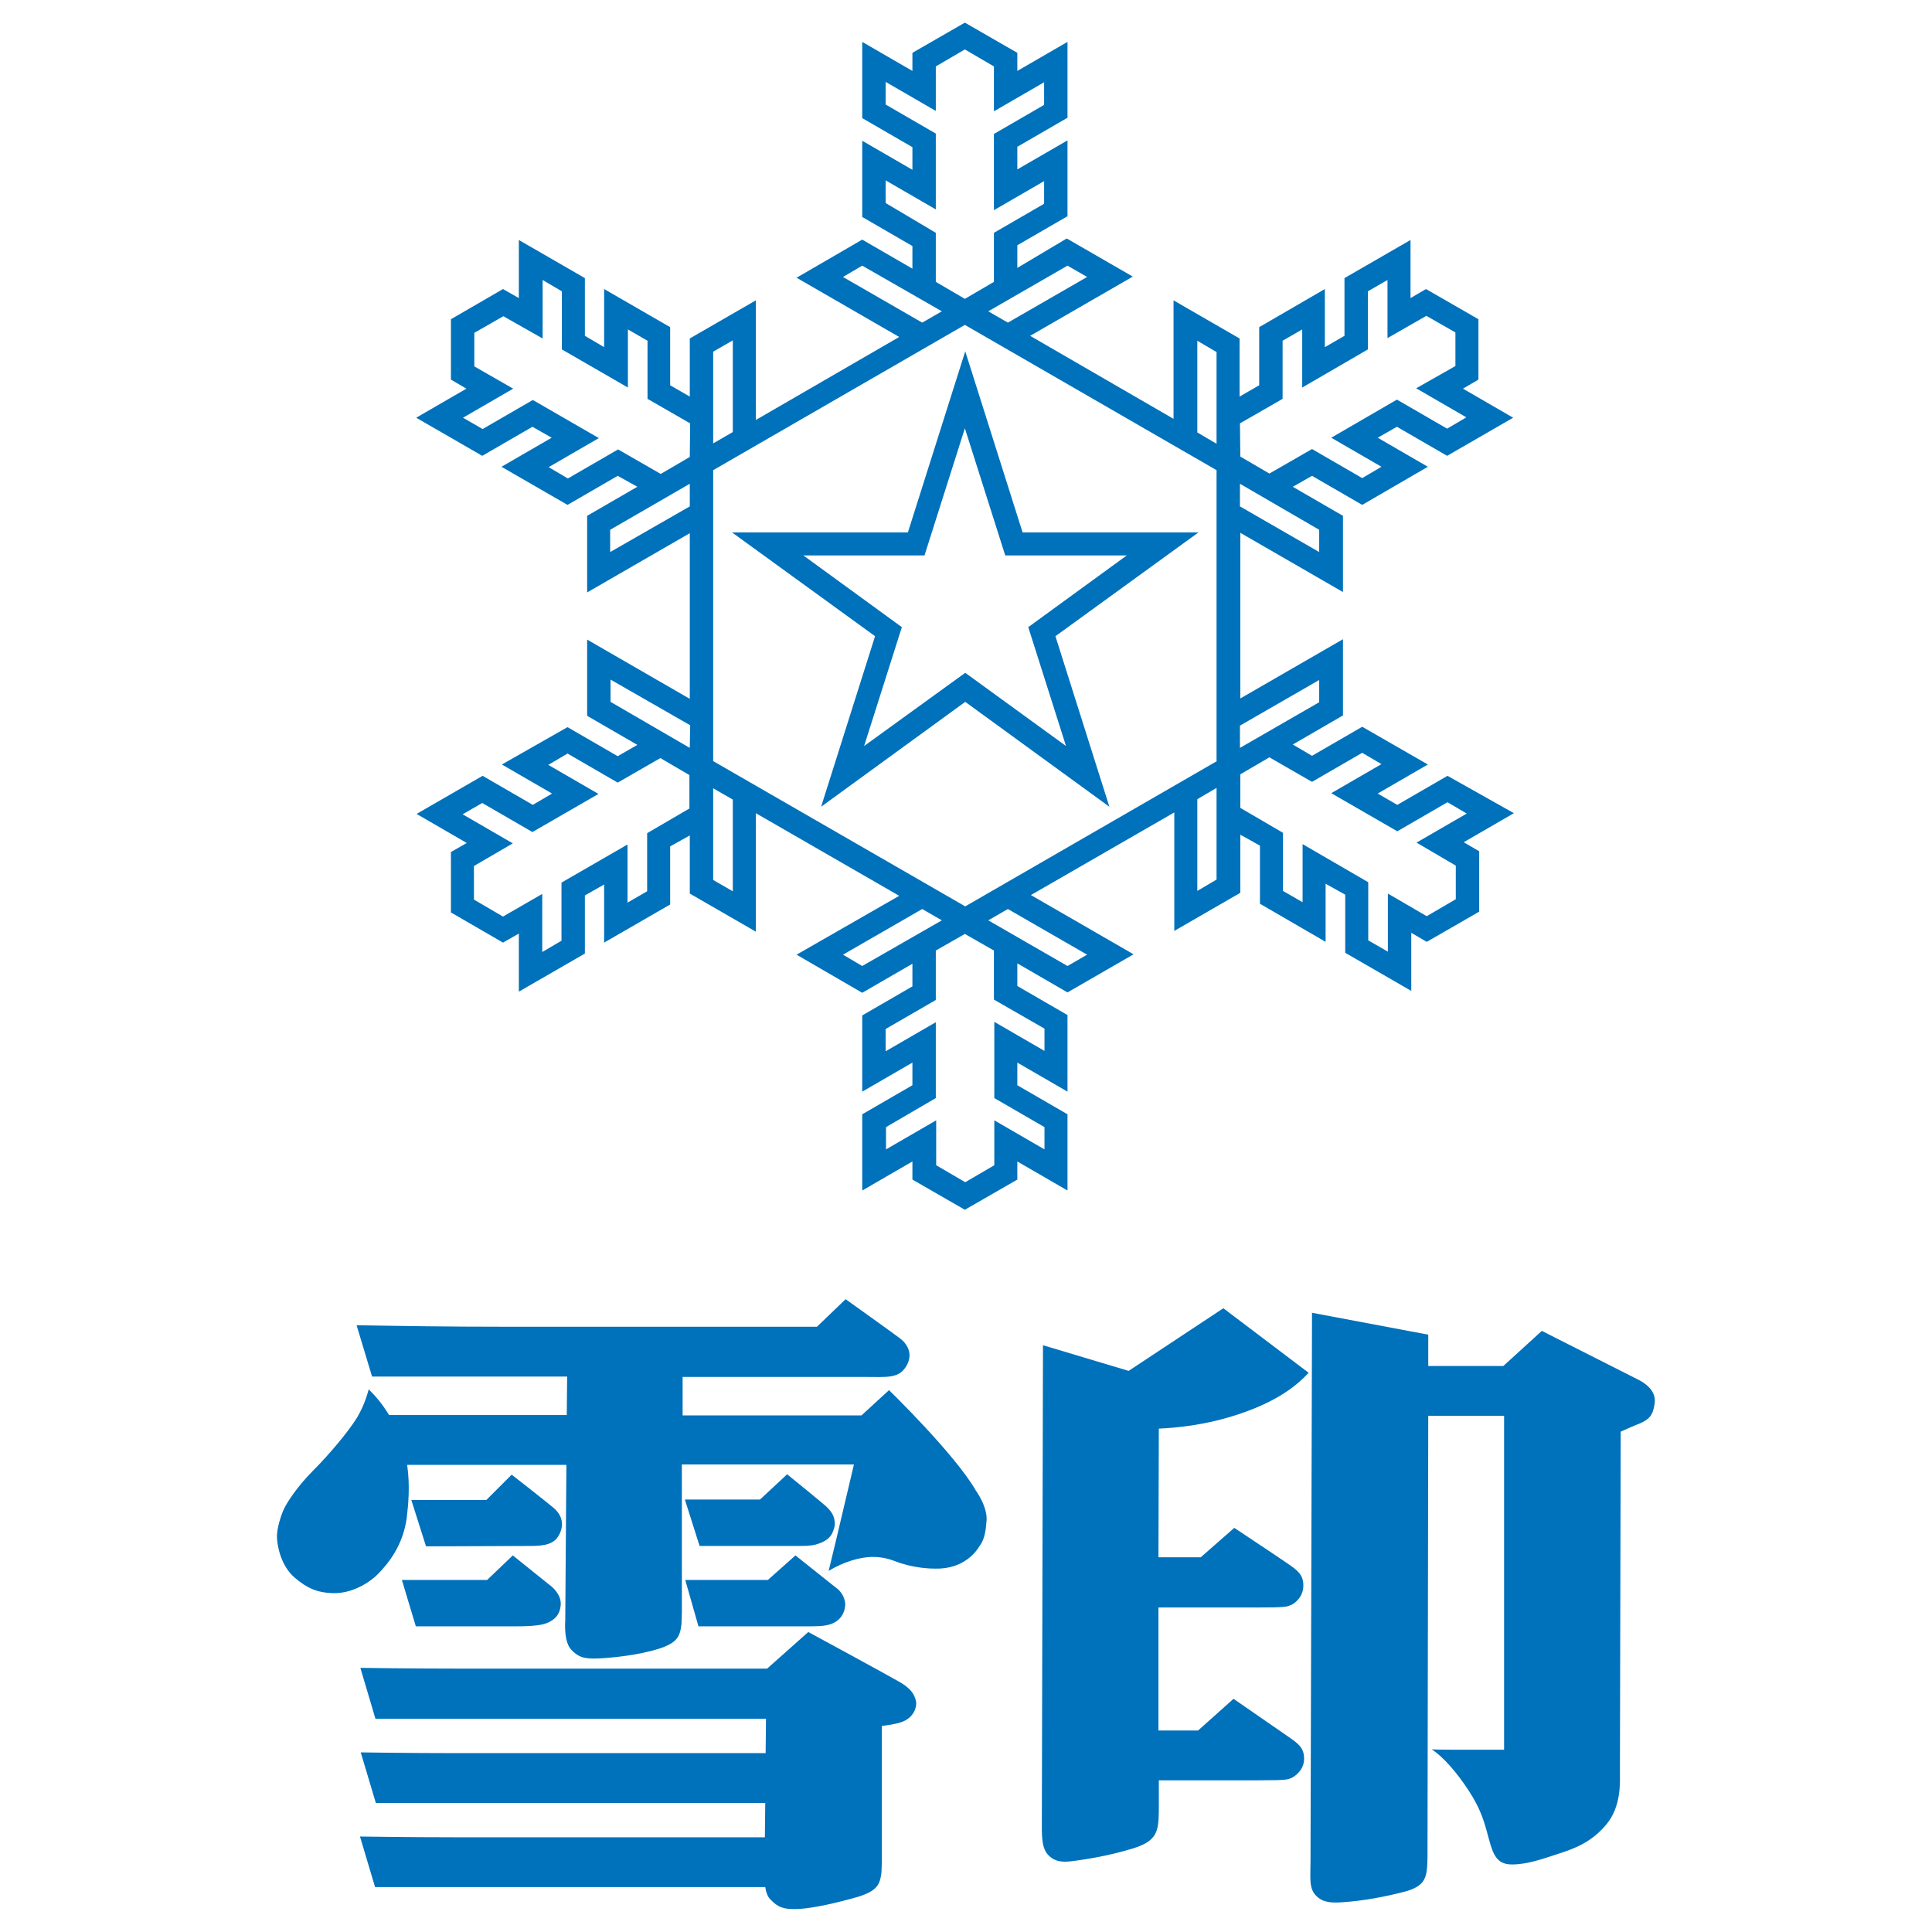 <svg xmlns="http://www.w3.org/2000/svg" x="0px" y="0px"  width="500px" height="500px" viewBox="0 0 512 512"><g id="co-snow-brand-milk-products-o.svg"><path fill="#0071BB" d="M383.6,205.6l-13.3,7.7l-5.2-3l13.3-7.7L361,192.6l-13.3,7.7l-5.1-3l13.3-7.7v-20.2
			l-27.2,15.7v-43.9l27.2,15.7v-20.2l-13.3-7.7l5.1-2.9l13.3,7.7l17.4-10.1l-13.3-7.7l5.1-2.9l13.3,7.7l17.5-10.1l-13.3-7.7l4.1-2.4
			v-16l-13.9-8l-4.1,2.4V63.6l-17.5,10.1V89l-5.2,3V76.6l-17.4,10.1v15.4l-5.2,3V89.7l-17.5-10.1V111l-38-22l27.2-15.7l-17.5-10.1
			L269.6,71v-6l13.3-7.7V37.2l-13.3,7.7v-6l13.3-7.7V11.1l-13.3,7.7V14l-13.9-8l-13.9,8v4.8l-13.3-7.7v20.2l13.3,7.7v6l-13.3-7.7
			v20.2l13.3,7.7v6l-13.3-7.7l-17.4,10.1l27.2,15.7l-38,22V79.6l-17.5,10.1v15.4l-5.2-3V86.7l-17.5-10.1V92l-5.1-3V73.7l-17.5-10.1
			V79l-4.2-2.4l-13.8,8v16l4.1,2.4l-13.3,7.7l17.5,10.1l13.3-7.7l5.1,2.9l-13.3,7.7l17.5,10.1l13.3-7.7l5.2,2.9l-13.3,7.7V157
			l27.2-15.7v43.9l-27.2-15.7l0,20.2l13.3,7.7l-5.2,3l-13.3-7.7L133,202.6l13.3,7.7l-5.1,3l-13.3-7.7l-17.5,10.1l13.3,7.7l-4.2,2.4
			l0,16l13.8,8l4.2-2.4v15.4l17.5-10.1v-15.4l5.1-2.9v15.4l17.5-10.1v-15.4l5.2-2.9v15.4l17.5,10.1l0-31.4l38,21.9L211.1,253
			l17.4,10.1l13.3-7.7v6l-13.3,7.7v20.2l13.3-7.7v6l-13.3,7.7v20.2l13.3-7.7v4.8l13.9,8l13.9-8v-4.8l13.3,7.7l0-20.2l-13.3-7.7l0-6
			l13.3,7.7V269l-13.3-7.7v-6l13.3,7.7l17.5-10.1l-27.2-15.7l38-21.9v31.4l17.5-10.1v-15.4l5.2,2.9v15.4l17.4,10.1v-15.4l5.2,2.9
			v15.4l17.5,10.1v-15.4l4.1,2.4l13.9-8l0-16l-4.1-2.4l13.3-7.7L383.6,205.6z M328.6,112.2l11.3-6.5V90.3l5.2-3v15.4l17.4-10.1V77.2
			l5.2-3v15.4l10.3-5.9l7.7,4.4v8.9l-10.4,5.9l13.3,7.7l-5.1,3l-13.3-7.7L352.8,116l13.3,7.7l-5.1,3l-13.3-7.7l-11.3,6.5l-7.7-4.5
			L328.6,112.2z M328.6,128.2l21,12.2v5.9l-21-12.1V128.2z M182.8,214.2l-11.3,6.6v15.4l-5.2,3v-15.4l-17.5,10.1v15.4l-5.1,3v-15.4
			l-10.4,6l-7.7-4.5v-8.9l10.3-6l-13.3-7.7l5.2-3l13.3,7.7l17.5-10.1l-13.3-7.7l5.1-3l13.3,7.7l11.3-6.5l7.7,4.5V214.2z
			 M182.8,198.2L161.8,186v-5.9l21.1,12.1L182.8,198.2z M182.8,134.2l-21.1,12.1v-5.9l21.1-12.2V134.2z M182.8,121.1l-7.7,4.5
			l-11.3-6.5l-13.3,7.7l-5.1-3l13.3-7.7L141.2,106l-13.3,7.7l-5.2-3L136,103l-10.3-5.9v-8.9l7.7-4.4l10.4,5.9V74.2l5.1,3v15.4
			l17.5,10.1V87.3l5.2,3v15.4l11.3,6.5L182.8,121.1z M328.6,192.3l21-12.1v5.9l-21,12.1V192.3z M317.3,90.3l5.1,3v24.3l-5.1-3V90.3z
			 M282.9,70.4l5.2,3l-21,12.1l-5.2-3L282.9,70.4z M234.7,53.8v-6l13.3,7.7V35.4l-13.3-7.7v-6l13.3,7.7V17.6l7.7-4.5l7.7,4.5v11.9
			l13.3-7.7v6l-13.3,7.7v20.2l13.3-7.7v6l-13.3,7.7v13l-7.7,4.5l-7.7-4.5v-13L234.7,53.8z M223.4,73.4l5.1-3l21.1,12.1l-5.2,3
			L223.4,73.4z M189,93.2l5.2-3v24.3l-5.2,3V93.2z M189,233.2v-24.3l5.2,3v24.3L189,233.2z M228.5,256l-5.1-3l21-12.1l5.2,3
			L228.5,256z M276.8,272.6v5.9l-13.3-7.7V291l13.3,7.7v5.9l-13.3-7.7v11.9l-7.7,4.5l-7.7-4.5v-11.9l-13.3,7.7v-5.9L248,291v-20.1
			l-13.3,7.7v-5.9l13.3-7.7l0-13.1l7.7-4.4l7.7,4.4v13L276.8,272.6z M288.1,253l-5.2,3l-21-12.1l5.2-3L288.1,253z M317.3,236.1
			v-24.3l5.1-3v24.3L317.3,236.1z M322.5,201.7l-66.7,38.5L189,201.7v-77.1l66.7-38.5l66.7,38.5V201.7z M385.8,229.4v8.9l-7.7,4.5
			l-10.3-6v15.4l-5.2-3v-15.4l-17.4-10.1l0,15.4l-5.2-3v-15.4l-11.3-6.6v-8.9l7.7-4.5l11.3,6.5l13.3-7.7l5.1,3l-13.3,7.7l17.5,10.1
			l13.3-7.7l5.1,3l-13.3,7.7L385.8,229.4"/>
		<path fill="#0071BB" d="M240.6,141.1h-46.6l37.9,27.5l-14.3,45.2l38.2-27.8l38.2,27.8l-14.3-45.2l37.9-27.5
			h-46.6l-15.2-48L240.6,141.1z M298.6,147.2l-26.1,19l10,31.5l-26.7-19.4L229,197.7l10-31.5l-26.1-19H245l10.7-33.7l10.7,33.7
			H298.6 M139.6,409.7c3.4,0,6.7,0,8.3-2.5c1.7-2.7,1.3-5.5-1.2-7.6c-2.5-2.1-11.1-8.8-11.1-8.8l-6.7,6.7H109l3.9,12.3L139.6,409.7
			L139.6,409.7"/>
		<path fill="#0071BB" d="M258.6,395c-5.5-9.6-23-26.6-23-26.6l-7.3,6.7h-47.4v-10.2h48.4c5.8,0,8.9,0.5,10.9-2.9
			c2-3.4,0-6.1-1.8-7.4c-1.7-1.3-14.3-10.3-14.3-10.3l-7.6,7.3h-82.3c-16.1,0-27.5-0.2-39.7-0.4l4.1,13.6h51.7l-0.1,10.2h-47.1
			c-1.5-2.5-3.3-4.8-5.4-6.8c0,0-0.9,3.9-3.1,7.5c-2.2,3.6-7.3,9.7-11.6,14c-4.3,4.3-7.1,8.7-7.8,10.3c-0.7,1.5-1.9,5.1-1.8,7.5
			c0.1,2.4,1.1,7.5,4.7,10.6c3.2,2.7,5.8,4,10.3,4.1c4.6,0.1,9.3-2.5,11.9-5.2c2.6-2.7,6.5-7.4,7.5-14.8c0.4-3.5,0.9-8.4,0.1-14
			h42.2l-0.3,41.2c-0.1,1.7-0.2,5.9,1.6,7.8c1.8,1.9,3.3,2.5,7.3,2.3c4-0.2,10.5-0.9,15.7-2.5c5.1-1.6,5.8-3.3,6.2-6.6l0.1-3v-39.3
			h45.6l-4.6,19.5l-2.1,8.7c3.8-2.3,8.2-3.7,11.7-3.7c3.6,0,5.6,1.1,7.5,1.7c1.9,0.6,5.3,1.4,9,1.4c7.7,0.2,11-4.7,11.6-5.7
			c0.7-1,1.7-2.2,2-6.5C262,399.6,258.6,395,258.6,395"/>
		<path fill="#0071BB" d="M238.5,445.8c-2.7-1.6-24.3-13.3-24.3-13.3l-10.9,9.7h-82.4c-12.5,0-25.4-0.2-25.4-0.2
			l4,13.5h103.5l-0.1,9.1h-81.9c-12.5,0-25.4-0.2-25.4-0.2l4,13.4h103.2l-0.1,9.1h-81.9c-12.5,0-25.4-0.2-25.4-0.2l4,13.4h103.4
			c0.2,1.3,0.6,2.6,1.5,3.4c1.8,1.9,3.4,2.6,7.3,2.4c4-0.2,10.5-1.7,15.7-3.2c5.2-1.6,5.9-3.3,6.3-6.5l0.1-2.9v-35.9
			c1.4-0.2,3.2-0.4,4.8-0.9c3.1-0.9,4.4-3.3,4.3-5.4C242.4,449,241.4,447.5,238.5,445.8 M110.2,431h26.1c3,0,6.9-0.1,8.7-0.9
			c1.9-0.8,3.4-2.1,3.6-4.8c0.2-2.8-2.4-4.9-3-5.3l-9.7-7.8l-6.8,6.5h-22.6L110.2,431 M221.1,402.6c-0.2-1-0.8-2.2-2.4-3.6
			c-1.6-1.4-10.1-8.3-10.1-8.3l-7.2,6.7h-19.9l3.9,12.3H212v0c2.6,0,3.8-0.2,4.9-0.6c1.1-0.4,2.9-1.1,3.7-2.9
			C221.4,404.4,221.3,403.6,221.1,402.6 M203.5,418.7h-21.9l3.5,12.3h27.8c3,0,5.1,0,6.6-0.4c1.3-0.3,2.5-1,3.3-2
			c0.7-0.9,1.1-2,1.2-3.2c0-1.6-0.7-3.1-1.9-4.2c-3.8-3-7.5-6-11.3-9L203.5,418.7 M299.1,363.3L299.1,363.3l-22.7-6.8l-0.3,126
			c0,3.6-0.2,7.4,1.9,9.3c2,1.9,4.3,1.7,7.1,1.3c2.8-0.4,8.4-1.2,15-3.2c6.6-2,6.9-4.6,7-9.9l0-8.2h26.2c7.9,0,7.8-0.2,8.9-0.6
			c1.1-0.5,3.4-2.2,3.4-5.1c0-2.9-1.5-4-4.1-5.8c-2.6-1.8-14.6-10.1-14.6-10.1l-9.4,8.4H307l0-32.6h26.1c7.9,0,7.8-0.2,8.9-0.6
			c1.1-0.4,3.4-2.2,3.4-5.2c0-2.9-1.5-4-4.1-5.8c-2.6-1.8-14.2-9.5-14.2-9.5l-8.9,7.8H307l0.1-34.1c4.2-0.2,12.2-0.8,21.4-3.9
			c9.5-3.2,14.8-7.1,18.3-10.9l-22.6-17.1L299.1,363.3 M434.1,365.6l-25.5-12.9l-10.2,9.3v0h-19.9l0-8.3l-30.8-5.8l-0.4,145.5
			c0,4.5-0.5,7.2,1.7,9.2c1.8,1.7,4.2,1.7,7,1.5c5.5-0.4,10.9-1.4,16.3-2.8c5.8-1.6,5.9-4,6-9.3l0.2-116.8h20.1v88.5h-11.2
			c-6.7,0-8-0.1-8-0.1c2.9,1.8,6.6,6,9.8,10.9c3.2,4.9,4.1,8.1,5.3,12.6c1.2,4.5,2.2,7,6.2,7c4,0,7.9-1.4,12.2-2.8
			c4.3-1.4,8.8-3,12.8-7.8c4-4.8,3.6-11.2,3.6-13.8V468l0.2-88.6c1.4-0.6,3.3-1.5,4.9-2.1c2.6-1.1,3.7-2.2,4.1-5.4
			C439,368.4,435.7,366.4,434.1,365.6"/></g></svg> 
